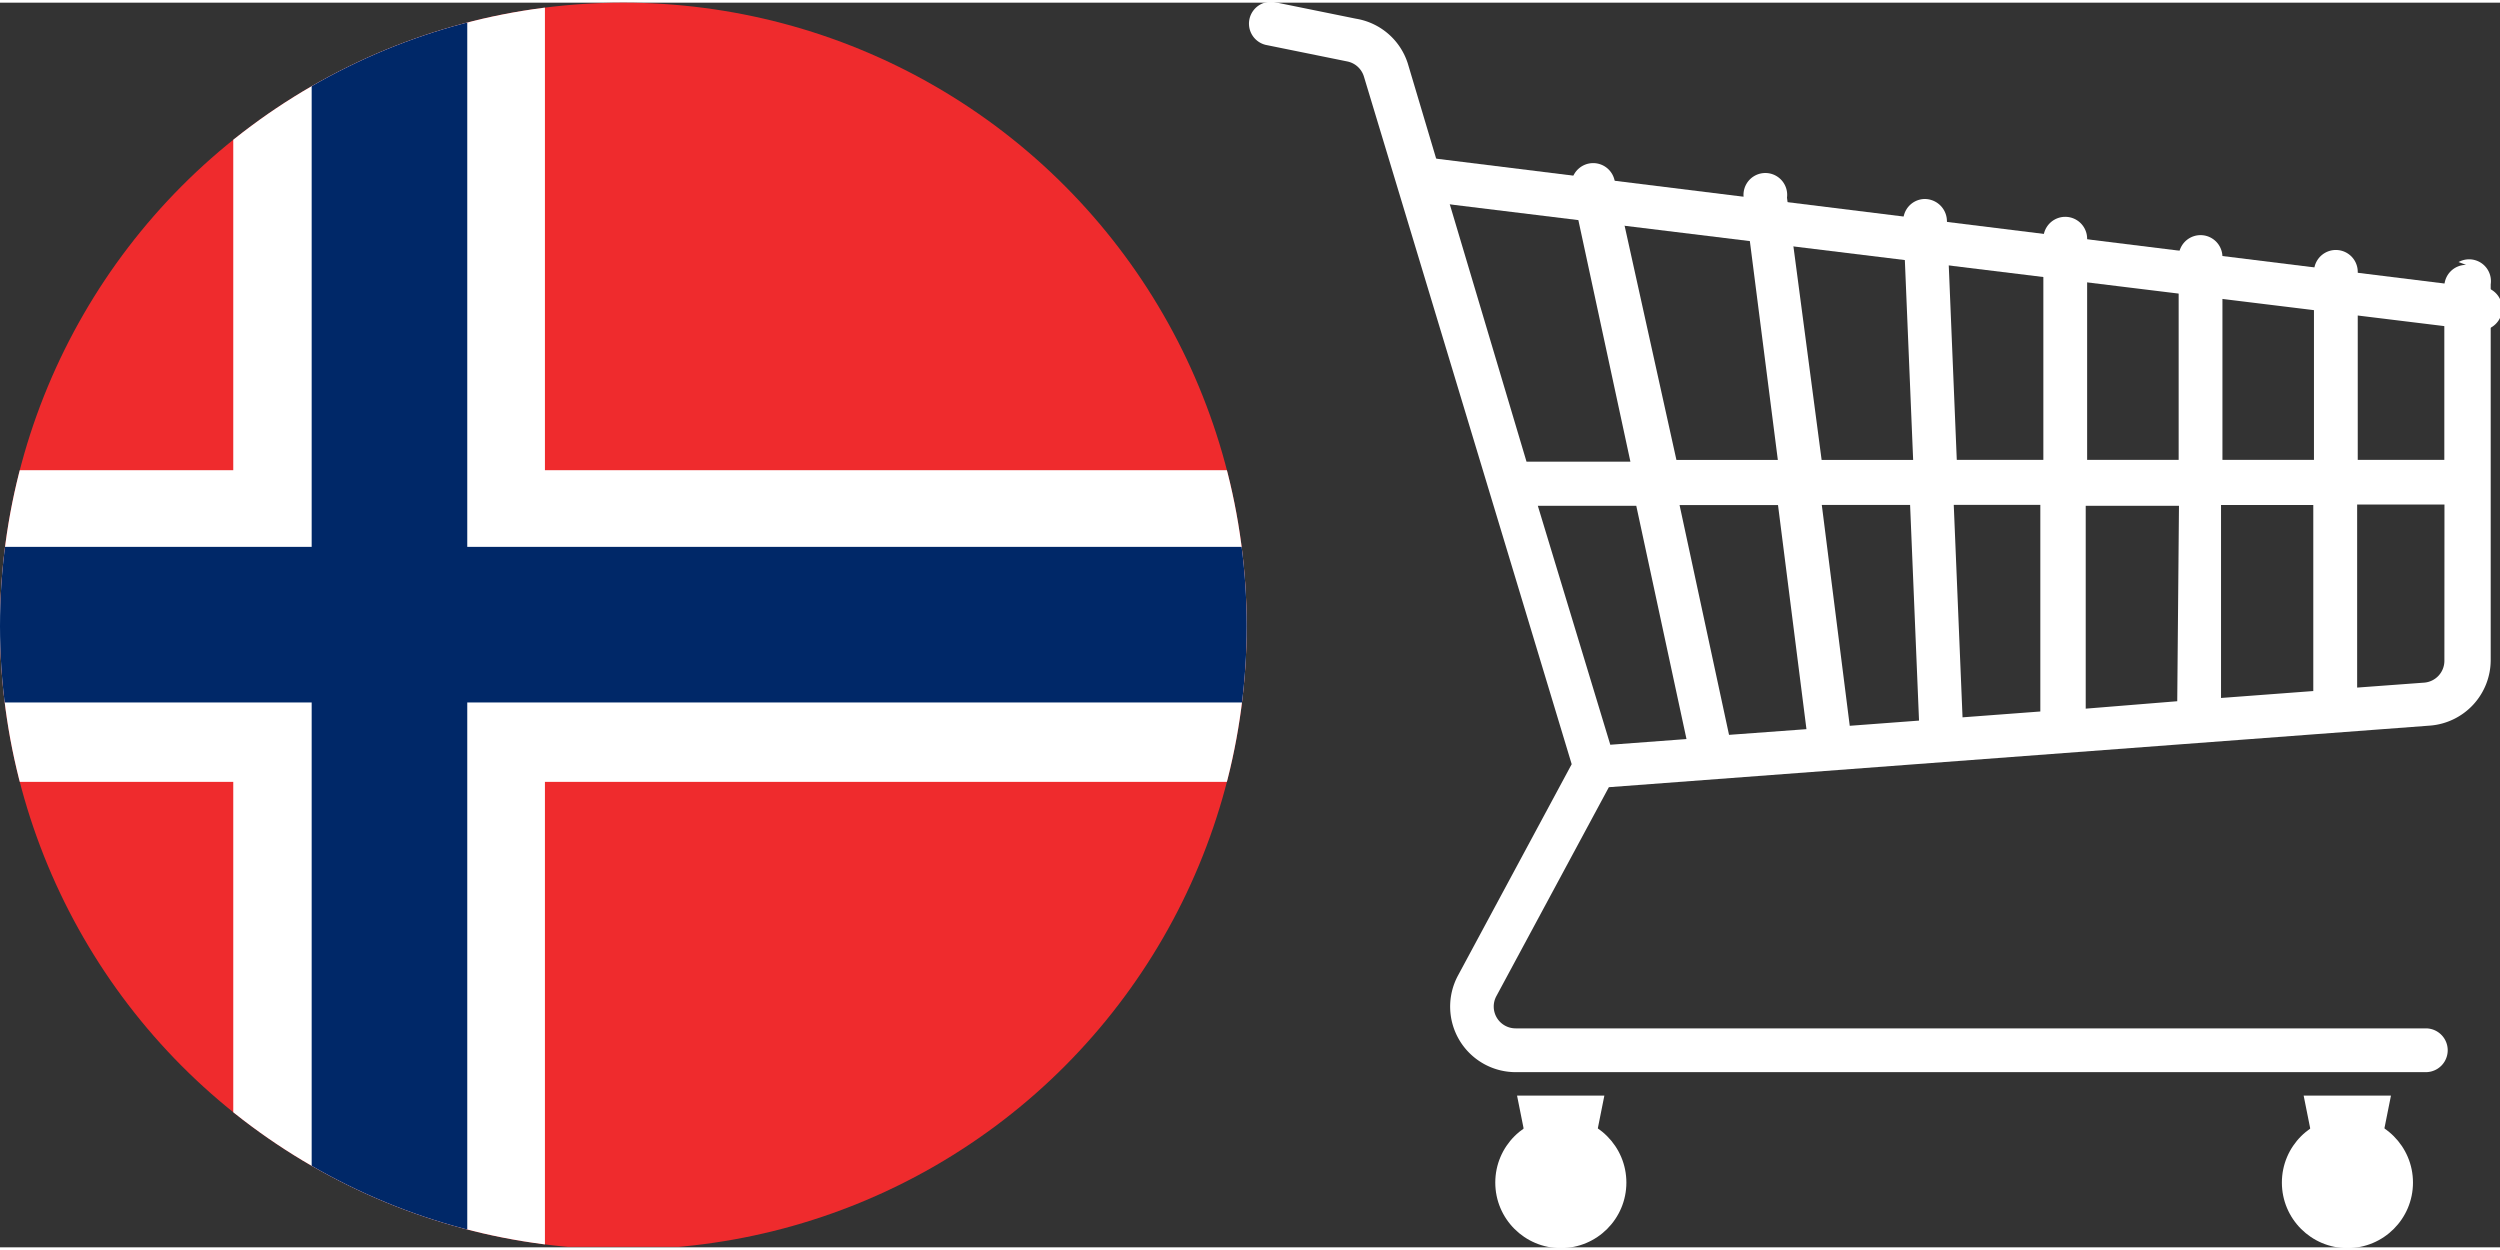 <?xml version="1.0" encoding="UTF-8" standalone="no"?>
<svg viewBox="0 0 1010.68 503.18" width="30" xmlns="http://www.w3.org/2000/svg" xmlns:xlink="http://www.w3.org/1999/xlink" height="15">
<rect x="0" y="0" width="1010.68" height="503.18" fill="#333333" stroke="none"/>
<defs>
<style>.a{fill:none;}.b{clip-path:url(#a);}.c{fill:#ef2b2d;}.d{fill:#fff;}.e{fill:#002868;}</style>
<clipPath id="a">
<circle cy="252" cx="252" r="252" class="a"/>
</clipPath>
</defs>
<title>norwegian-store</title>
<g class="b">
<rect x="-94.4" height="503" class="c" width="692"/>
<rect x="94.3" height="503" class="d" width="126"/>
<rect y="189" x="-94.4" height="126" class="d" width="692"/>
<rect x="126" height="503" class="e" width="62.9"/>
<rect y="220" x="-94.4" height="62.9" class="e" width="692"/>
</g>
<path class="d" d="m997 106a8.82 8.82 0 0 0 -8.83 8.83v70h-35v-76a8.83 8.83 0 1 0 -17.7 0v76h-37v-82a8.83 8.83 0 1 0 -17.7 0v82h-37v-89.4a8.83 8.83 0 0 0 -17.7 0v89.4h-35l-4-97a9 9 0 0 0 -9.18 -8.46 8.82 8.82 0 0 0 -8.46 9.18l4 96.3h-37l-14-106a8.83 8.83 0 1 0 -17 2l13.3 104h-41l-25-113a8.83 8.83 0 0 0 -17.3 3.72l23.7 110h-42l-48-161a26.5 26.5 0 0 0 -21 -18.1l-33-6.71a8.83 8.83 0 0 0 -3.47 17.3l33 6.7a8.85 8.85 0 0 1 6.73 6.1l84 278-46 85.5a26.5 26.5 0 0 0 23.3 39h368a8.83 8.83 0 0 0 0 -17.7h-368a8.83 8.83 0 0 1 -7.77 -13l45.5-84.5 332-24.9a26.6 26.6 0 0 0 24.5 -26.4v-152a8.82 8.82 0 0 0 -13 -9zm-346 194l-29.3-96.6h39.8l20.3 94.3zm48-4l-20-92.9h39.8l11.5 90.6zm48.8-3.66-11.3-89.3h35.7l3.61 87.2zm77-5.78-31.4 2.36-3.55-85.9h35v83.5zm55.4-4.15l-37 3v-82h37.7zm55-4.12-37.3 2.8v-78h37.3zm53-12.2a8.86 8.86 0 0 1 -8.17 8.8l-27.1 2v-74h35.3z"/>
<circle cy="477" cx="631" r="26.5" class="d"/>
<circle cy="477" cx="949" r="26.5" class="d"/>
<path class="d" d="m631 486a10.8 10.8 0 0 1 -10.6 -8.66l-7.1-35.5h35.3l-7.1 35.5a10.8 10.8 0 0 1 -10 8z"/>
<path class="d" d="m949 486a10.8 10.8 0 0 1 -10.6 -8.66l-7.1-35.5h35.3l-7.1 35.5a10.8 10.8 0 0 1 -10 8z"/>
<path class="d" d="m1e3 115-428-53l5.6 18.5 424 51.9a7.58 7.58 0 0 0 1.08 0.07 8.83 8.83 0 0 0 1.06 -17.6z"/>
</svg>